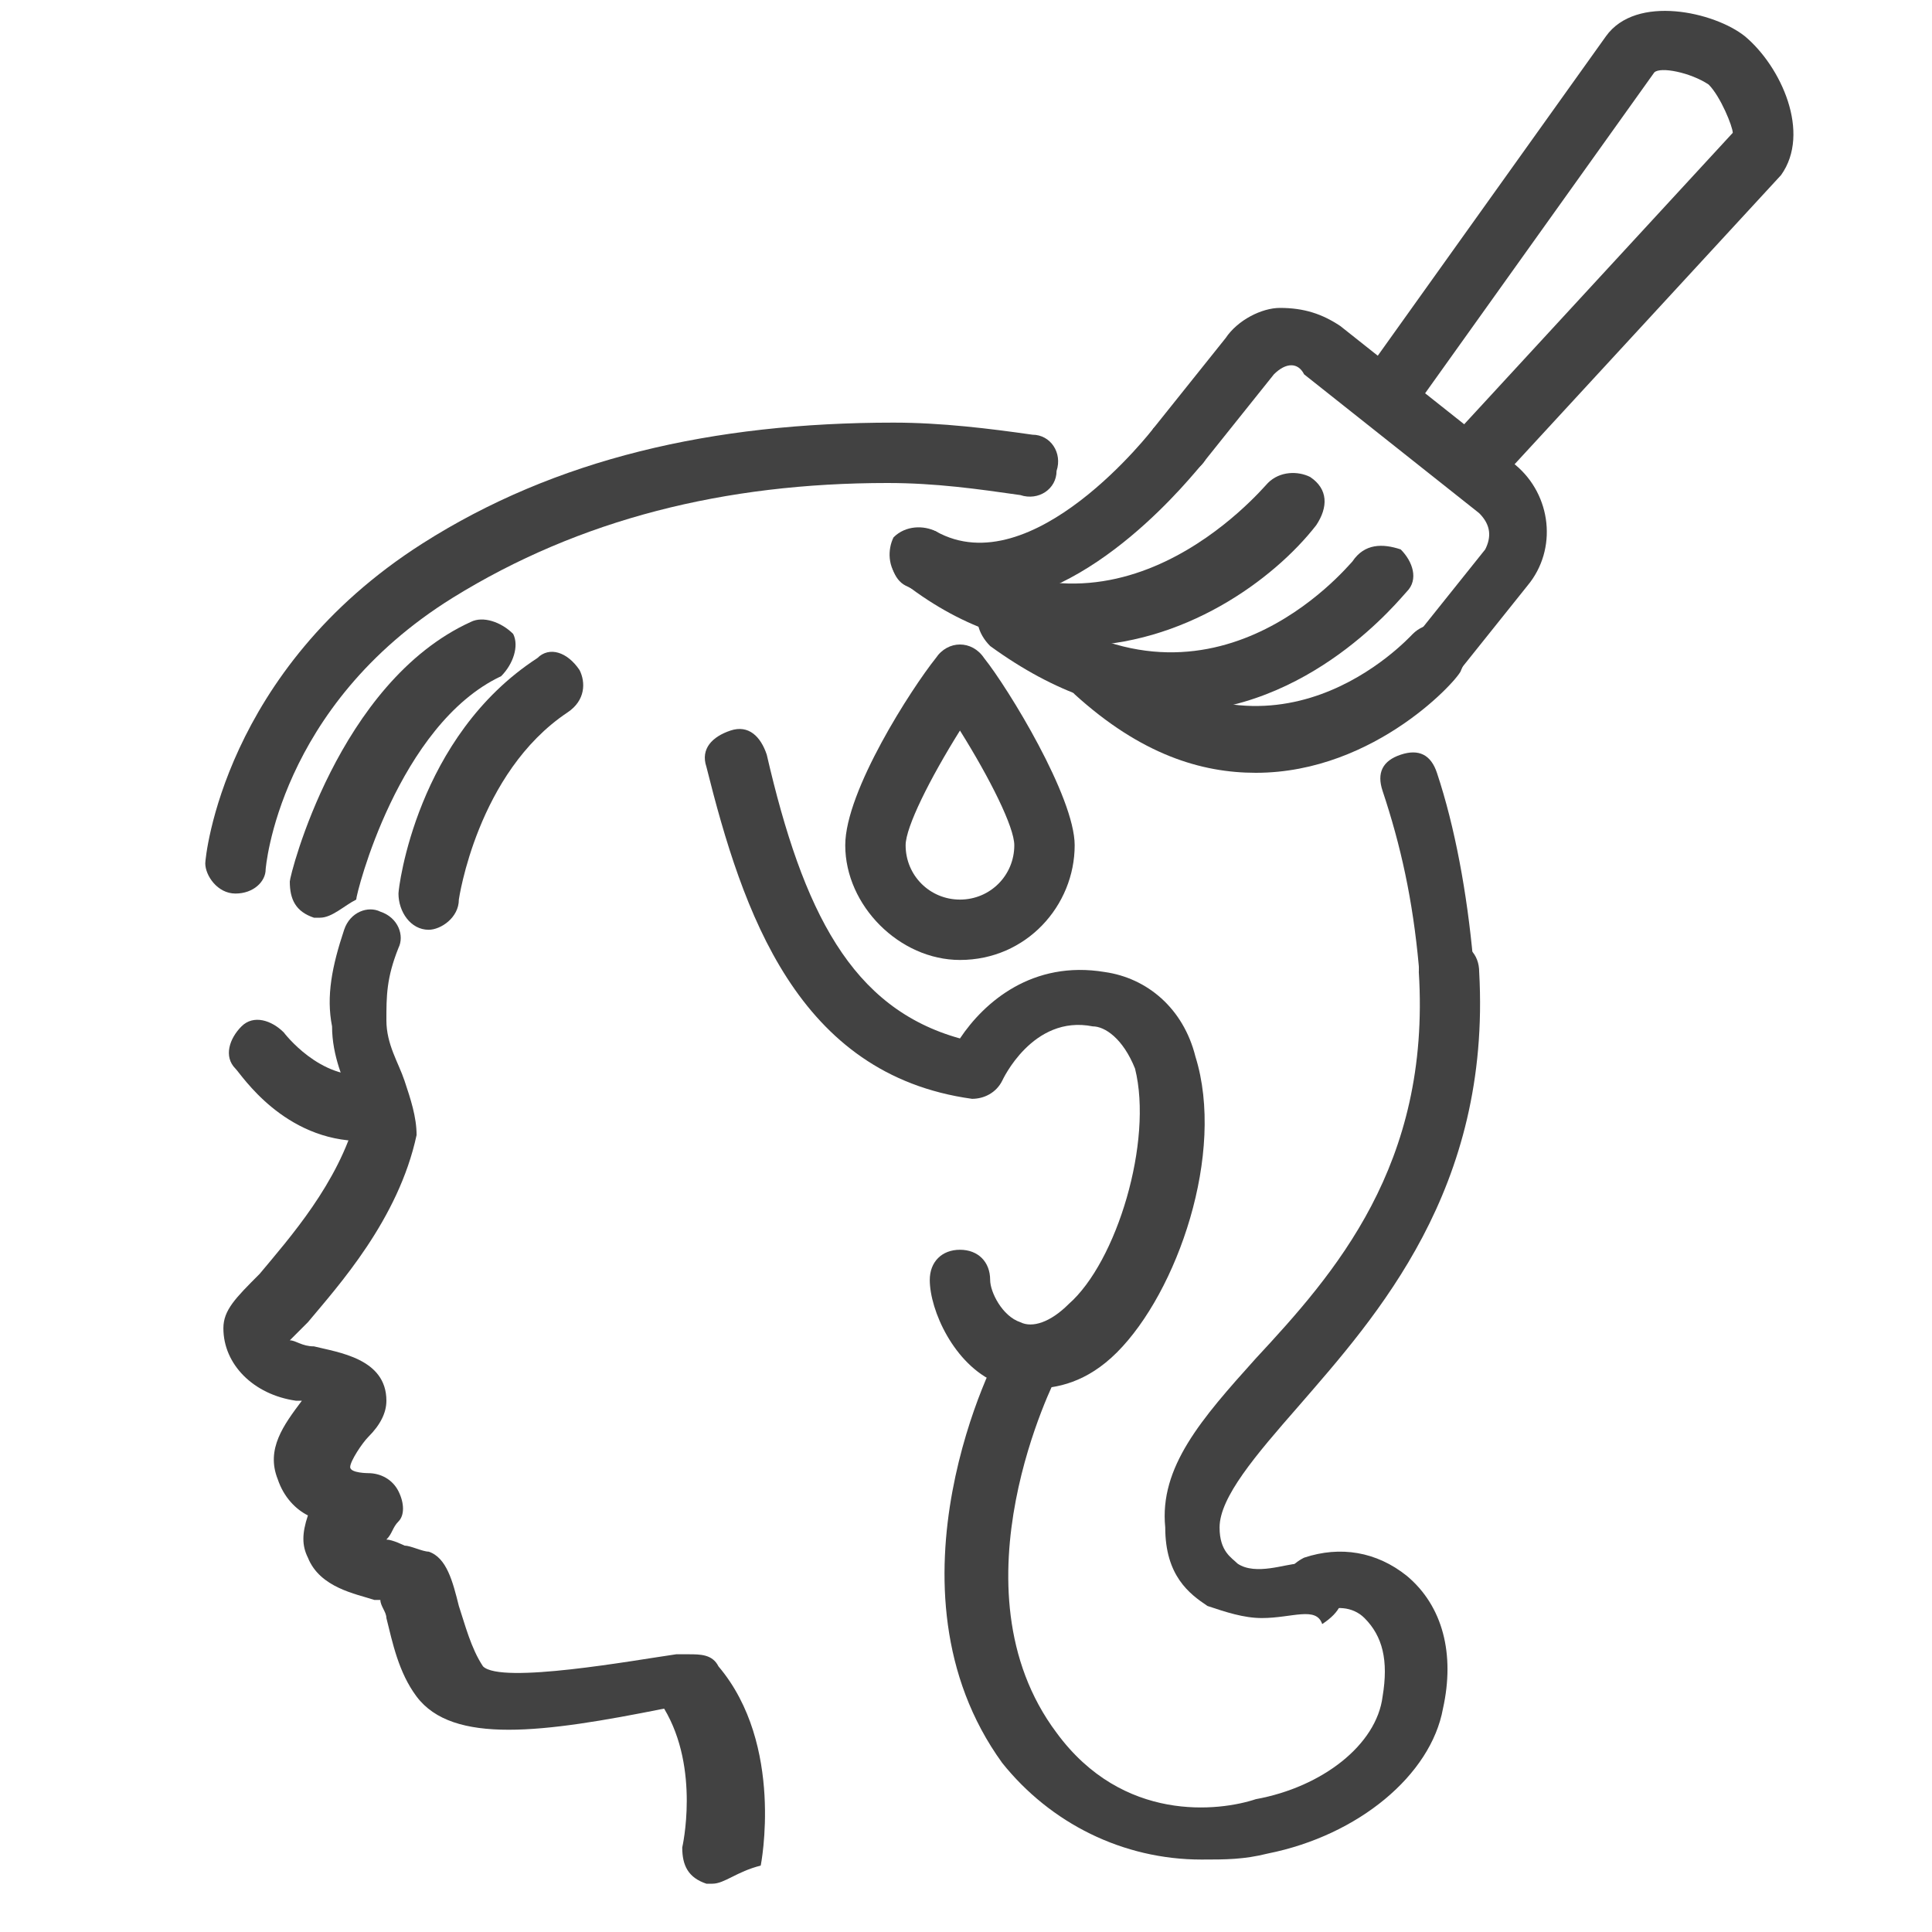 <?xml version="1.0" ?><!DOCTYPE svg  PUBLIC '-//W3C//DTD SVG 1.1//EN'  'http://www.w3.org/Graphics/SVG/1.1/DTD/svg11.dtd'><svg enable-background="new 0 0 32 32" id="Layer_1" version="1.1" viewBox="0 0 32 32" xml:space="preserve" xmlns="http://www.w3.org/2000/svg" xmlns:xlink="http://www.w3.org/1999/xlink"><g><g><path d="M20.8,12.8c-0.9,0-1.9-0.3-3-1.3c-0.2-0.2-0.2-0.5-0.1-0.7c0.2-0.2,0.5-0.2,0.7-0.1c2.7,2.3,4.9-0.1,5-0.2    c0.2-0.2,0.5-0.2,0.7-0.1c0.2,0.2,0.2,0.5,0.1,0.7C24.2,11.2,22.8,12.8,20.8,12.8z" fill="#424242"/></g><g><path d="M19.4,11.8c-0.9,0-1.9-0.3-3-1.1c-0.2-0.2-0.3-0.5-0.1-0.7c0.2-0.2,0.5-0.3,0.7-0.1c3,2.3,5.3-0.5,5.4-0.6    C22.6,9,22.9,9,23.2,9.1c0.2,0.2,0.3,0.5,0.1,0.7C23.2,9.9,21.7,11.8,19.4,11.8z" fill="#424242"/></g><g><path d="M17.8,10.7c-0.9,0-1.9-0.3-2.9-1.1c-0.2-0.2-0.2-0.5-0.1-0.7c0.2-0.2,0.5-0.2,0.7-0.1    c2.9,2.3,5.4-0.7,5.5-0.8c0.2-0.2,0.5-0.2,0.7-0.1C22,8.1,22,8.4,21.8,8.7C21.1,9.6,19.6,10.7,17.8,10.7z" fill="#424242"/></g><g><path d="M16.2,10c-0.4,0-0.8-0.1-1.2-0.3c-0.2-0.1-0.3-0.4-0.2-0.7c0.1-0.2,0.4-0.3,0.7-0.2    c1.6,0.9,3.6-1.7,3.6-1.7c0.2-0.2,0.5-0.3,0.7-0.1c0.2,0.2,0.3,0.5,0.1,0.7C19.8,7.8,18.1,10,16.2,10z" fill="#424242"/></g><g><path d="M23.8,11.4c-0.1,0-0.2,0-0.3-0.1c-0.2-0.2-0.2-0.5-0.1-0.7l1.2-1.5c0.1-0.2,0.1-0.4-0.1-0.6l-2.9-2.3    C21.5,6,21.3,6,21.1,6.2l-1.2,1.5c-0.2,0.2-0.5,0.2-0.7,0.1C19,7.6,19,7.3,19.1,7.1l1.2-1.5c0.2-0.3,0.6-0.5,0.9-0.5    c0.4,0,0.7,0.1,1,0.3l2.9,2.3c0.6,0.5,0.7,1.4,0.2,2l-1.2,1.5C24.1,11.3,23.9,11.4,23.8,11.4z" fill="#424242"/></g><g><path d="M24.3,8.1c-0.1,0-0.2,0-0.3-0.1c-0.2-0.2-0.2-0.5,0-0.7l4.7-5.1c0-0.1-0.2-0.6-0.4-0.8    c-0.3-0.2-0.8-0.3-0.9-0.2l-4,5.6c-0.2,0.2-0.5,0.3-0.7,0.1c-0.2-0.2-0.3-0.5-0.1-0.7l4-5.6c0.5-0.7,1.8-0.4,2.3,0    c0.6,0.5,1.1,1.6,0.6,2.3l-4.7,5.1C24.5,8,24.4,8.1,24.3,8.1z" fill="#424242"/></g><g><path d="M15.9,15.9C14.9,15.9,14,15,14,14c0-0.9,1.1-2.6,1.5-3.1c0.2-0.3,0.6-0.3,0.8,0c0.4,0.5,1.5,2.3,1.5,3.1    C17.8,15,17,15.9,15.9,15.9z M15.9,12.1C15.4,12.9,15,13.7,15,14c0,0.5,0.4,0.9,0.9,0.9s0.9-0.4,0.9-0.9    C16.8,13.7,16.4,12.9,15.9,12.1z" fill="#424242"/></g></g><g><path d="M11.8,31.2c0,0-0.1,0-0.1,0c-0.3-0.1-0.4-0.3-0.4-0.6c0,0,0.3-1.3-0.3-2.3c-2,0.4-3.5,0.6-4.1-0.2   c-0.3-0.4-0.4-0.9-0.5-1.3c0-0.1-0.1-0.2-0.1-0.3c0,0,0,0-0.1,0c-0.3-0.1-0.9-0.2-1.1-0.7c-0.1-0.2-0.1-0.4,0-0.7   c-0.2-0.1-0.4-0.3-0.5-0.6c-0.2-0.5,0.1-0.9,0.4-1.3c0,0-0.1,0-0.1,0c-0.7-0.1-1.2-0.6-1.2-1.2c0-0.3,0.2-0.5,0.6-0.9   c0.5-0.6,1.3-1.5,1.6-2.6c0,0-0.1-0.2-0.1-0.3c-0.1-0.3-0.3-0.7-0.3-1.2c-0.1-0.5,0-1,0.2-1.6c0.1-0.3,0.4-0.4,0.6-0.3   c0.3,0.1,0.4,0.4,0.3,0.6c-0.2,0.5-0.2,0.8-0.2,1.2c0,0.4,0.2,0.7,0.3,1c0.1,0.3,0.2,0.6,0.2,0.9c-0.3,1.4-1.3,2.5-1.8,3.1   c-0.1,0.1-0.2,0.2-0.3,0.3c0.1,0,0.2,0.1,0.4,0.1c0.4,0.1,1.2,0.2,1.2,0.9c0,0.2-0.1,0.4-0.3,0.6c-0.1,0.1-0.3,0.4-0.3,0.5   c0,0.1,0.3,0.1,0.3,0.1c0.2,0,0.4,0.1,0.5,0.3s0.1,0.4,0,0.5c-0.1,0.1-0.1,0.2-0.2,0.3c0.1,0,0.3,0.1,0.3,0.1   c0.1,0,0.3,0.1,0.4,0.1c0.3,0.1,0.4,0.5,0.5,0.9c0.1,0.3,0.2,0.7,0.4,1c0.3,0.3,2.5-0.1,3.2-0.2l0.2,0c0.2,0,0.4,0,0.5,0.2   c1.1,1.3,0.7,3.3,0.7,3.3C12.2,31,12,31.2,11.8,31.2z" fill="#424242"/></g><g><path d="M20.9,26.8c-0.3,0-0.6-0.1-0.9-0.2c-0.3-0.2-0.7-0.5-0.7-1.3c-0.1-1,0.6-1.8,1.5-2.8   c1.3-1.4,2.9-3.2,2.7-6.4c0-0.3,0.2-0.5,0.5-0.5c0.3,0,0.5,0.2,0.5,0.5c0.2,3.6-1.7,5.7-3,7.2c-0.7,0.8-1.3,1.5-1.3,2   c0,0.4,0.2,0.5,0.3,0.6c0.3,0.2,0.8,0,1,0c0.3-0.1,0.5,0,0.7,0.3c0.1,0.3,0,0.5-0.3,0.7C21.8,26.6,21.4,26.8,20.9,26.8z" fill="#424242"/></g><g><path d="M24,16.5c-0.3,0-0.5-0.2-0.5-0.5c-0.1-1.1-0.3-2-0.6-2.9c-0.1-0.3,0-0.5,0.3-0.6c0.3-0.1,0.5,0,0.6,0.3   c0.3,0.9,0.5,2,0.6,3.1C24.6,16.2,24.4,16.5,24,16.5C24.1,16.5,24.1,16.5,24,16.5z" fill="#424242"/></g><g><path d="M3.9,14.8C3.9,14.8,3.9,14.8,3.9,14.8c-0.3,0-0.5-0.3-0.5-0.5c0-0.1,0.3-3.2,3.6-5.3c2.2-1.4,4.8-2,7.8-2   c0.8,0,1.6,0.1,2.3,0.2c0.3,0,0.5,0.3,0.4,0.6c0,0.3-0.3,0.5-0.6,0.4C16.2,8.1,15.5,8,14.7,8C12,8,9.6,8.6,7.5,9.9   c-2.9,1.8-3.1,4.5-3.1,4.5C4.4,14.6,4.2,14.8,3.9,14.8z" fill="#424242"/></g><g><path d="M6,18.9c-1.3,0-2-1.1-2.1-1.2c-0.2-0.2-0.1-0.5,0.1-0.7c0.2-0.2,0.5-0.1,0.7,0.1l0,0c0,0,0.6,0.8,1.4,0.7   c0.3,0,0.5,0.2,0.6,0.4c0,0.3-0.2,0.5-0.4,0.6C6.2,18.9,6.1,18.9,6,18.9z" fill="#424242"/></g><g><path d="M17.1,23c-0.2,0-0.4-0.1-0.6-0.1c-0.7-0.3-1.1-1.2-1.1-1.7c0-0.3,0.2-0.5,0.5-0.5s0.5,0.2,0.5,0.5   c0,0.2,0.2,0.6,0.5,0.7c0.2,0.1,0.5,0,0.8-0.3c0.8-0.7,1.4-2.7,1.1-3.9c-0.2-0.5-0.5-0.7-0.7-0.7c-1-0.2-1.5,0.9-1.5,0.9   c-0.1,0.2-0.3,0.3-0.5,0.3c-2.9-0.4-3.8-3.1-4.4-5.5c-0.1-0.3,0.1-0.5,0.4-0.6c0.3-0.1,0.5,0.1,0.6,0.4c0.6,2.6,1.4,4.2,3.2,4.7   c0.4-0.6,1.2-1.3,2.4-1.1c0.7,0.1,1.3,0.6,1.5,1.4c0.5,1.6-0.3,3.9-1.3,4.9C18,22.9,17.5,23,17.1,23z" fill="#424242"/></g><g><path d="M5.3,15.2c0,0-0.1,0-0.1,0c-0.3-0.1-0.4-0.3-0.4-0.6c0-0.1,0.8-3.3,3-4.3c0.2-0.1,0.5,0,0.7,0.2   c0.1,0.2,0,0.5-0.2,0.7c-1.7,0.8-2.4,3.6-2.4,3.7C5.7,15,5.5,15.2,5.3,15.2z" fill="#424242"/></g><g><path d="M19.9,30.8c-1.3,0-2.5-0.6-3.3-1.6c-2.1-2.9-0.1-6.8,0-6.9c0.1-0.2,0.4-0.3,0.7-0.2   c0.2,0.1,0.3,0.4,0.2,0.7c0,0-1.8,3.5,0,5.9c1.1,1.5,2.7,1.3,3.3,1.1c1.1-0.2,2-0.9,2.1-1.7c0.1-0.6,0-1-0.3-1.3   c-0.2-0.2-0.5-0.2-0.7-0.1c-0.3,0.1-0.5-0.1-0.6-0.3c-0.1-0.3,0.1-0.5,0.3-0.6c0.6-0.2,1.2-0.1,1.7,0.3c0.6,0.5,0.8,1.3,0.6,2.2   c-0.2,1.1-1.4,2.1-2.9,2.4C20.6,30.8,20.3,30.8,19.9,30.8z" fill="#424242"/></g><g><path d="M7.1,15.4C7.1,15.4,7.1,15.4,7.1,15.4c-0.3,0-0.5-0.3-0.5-0.6c0-0.1,0.3-2.6,2.3-3.9   c0.2-0.2,0.5-0.1,0.7,0.2c0.1,0.2,0.1,0.5-0.2,0.7c-1.5,1-1.8,3.1-1.8,3.1C7.6,15.2,7.3,15.4,7.1,15.4z" fill="#424242"/></g></svg>